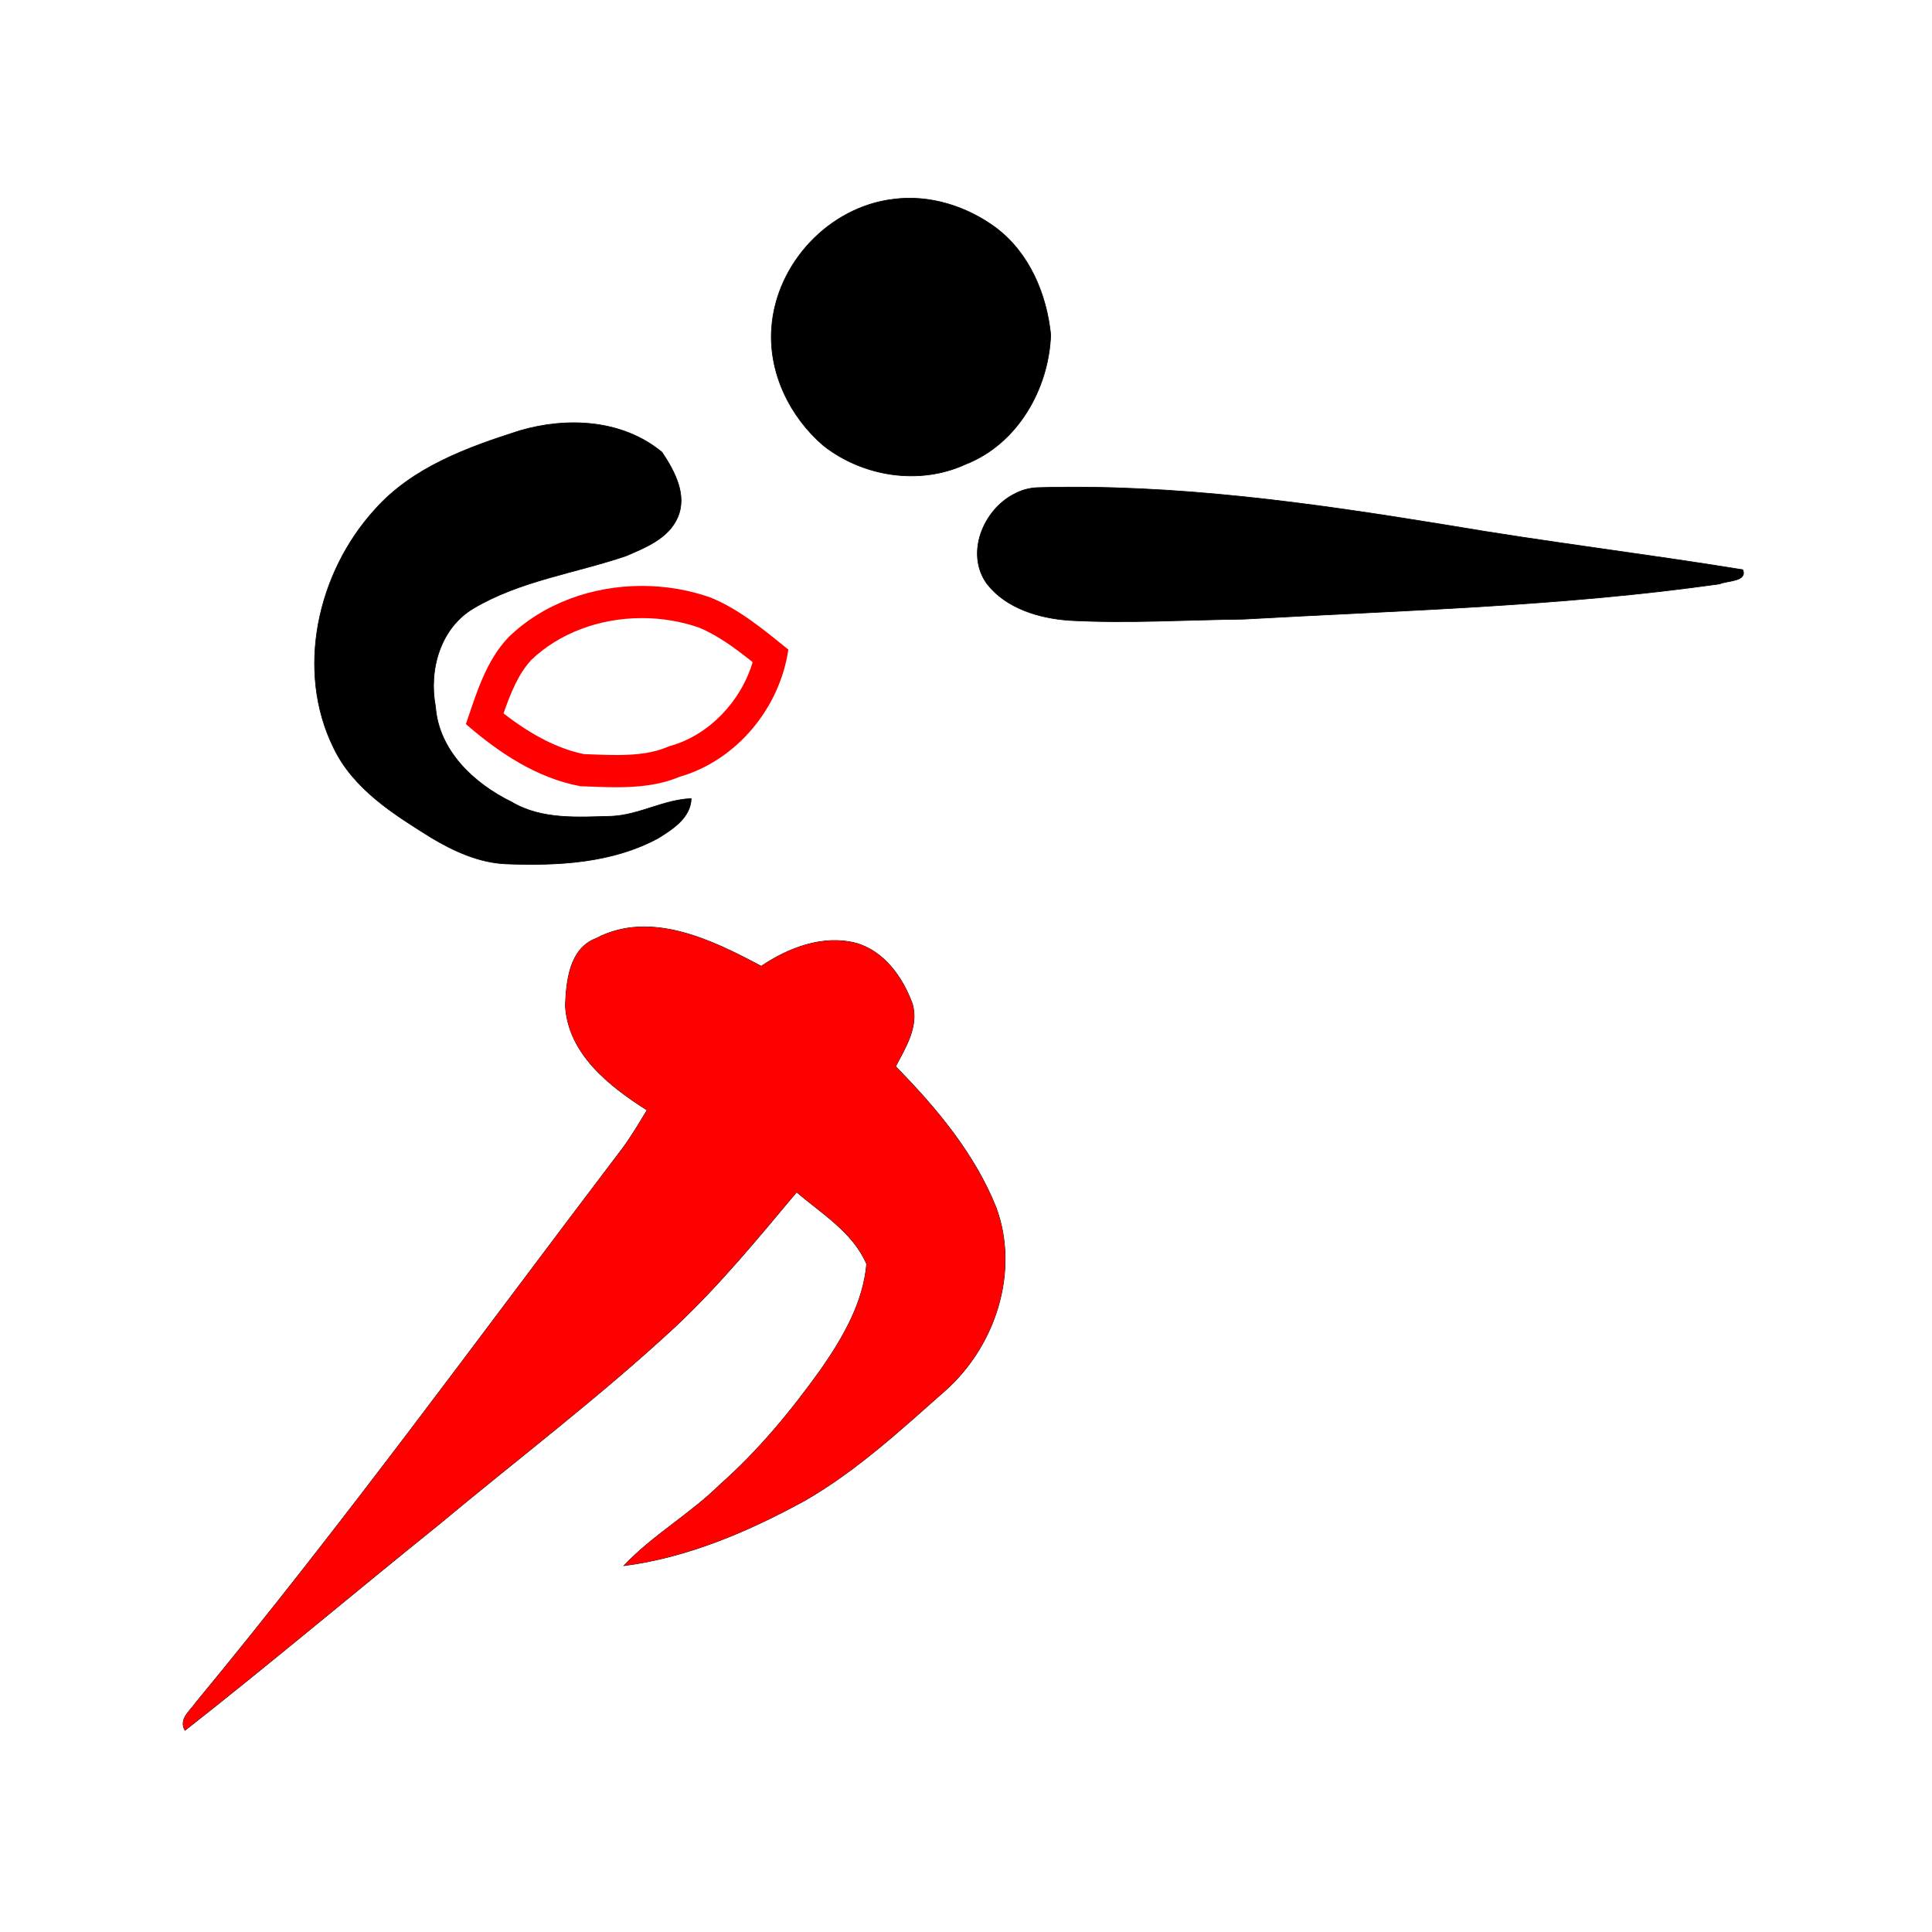 <?xml version="1.0"?><svg width="300" height="300" xmlns="http://www.w3.org/2000/svg">

 <g>
  <title>Layer 1</title>
  <g id="Layer_1">
   <g id="svg_1">
    <g id="surface0">
     <path id="svg_2" d="m138.709,30.938c5.609,-0.752 11.406,1.083 15.914,4.42c5.193,3.894 7.9,10.298 8.531,16.621c-0.295,8.417 -5.155,16.962 -13.223,20.111c-7.173,3.311 -15.957,1.923 -22.096,-2.922c-5.224,-4.494 -8.544,-11.351 -8.015,-18.312c0.739,-9.984 8.911,-18.711 18.889,-19.918z" stroke-miterlimit="10" stroke-width="0.1" stroke="#000000" fill="none"/>
     <path id="svg_3" d="m138.709,30.938c5.609,-0.752 11.406,1.083 15.914,4.42c5.193,3.894 7.9,10.298 8.531,16.621c-0.295,8.417 -5.155,16.962 -13.223,20.111c-7.173,3.311 -15.957,1.923 -22.096,-2.922c-5.224,-4.494 -8.544,-11.351 -8.015,-18.312c0.739,-9.984 8.911,-18.711 18.889,-19.918z"/>
     <path id="svg_4" d="m80.708,66.875c7.386,-2.163 15.97,-1.732 22.092,3.353c1.917,2.876 3.946,6.594 2.431,10.088c-1.416,3.29 -4.979,4.698 -8.044,6.012c-7.894,2.683 -16.457,3.841 -23.707,8.161c-5.154,3.081 -6.941,9.597 -5.855,15.241c0.5,6.843 5.978,11.954 11.813,14.8c4.678,2.798 10.345,2.349 15.574,2.216c4.266,-0.208 8.066,-2.58 12.318,-2.738c-0.103,2.978 -2.86,4.734 -5.127,6.142c-7.209,3.908 -15.691,4.301 -23.712,3.991c-4.148,-0.199 -8.006,-1.968 -11.519,-4.065c-5.816,-3.631 -12.024,-7.484 -15.131,-13.878c-5.994,-12.084 -2.534,-27.284 6.337,-37.039c5.839,-6.605 14.366,-9.672 22.53,-12.284z" stroke-miterlimit="10" stroke-width="0.1" stroke="#000000" fill="none"/>
     <path id="svg_5" d="m80.708,66.875c7.386,-2.163 15.97,-1.732 22.092,3.353c1.917,2.876 3.946,6.594 2.431,10.088c-1.416,3.29 -4.979,4.698 -8.044,6.012c-7.894,2.683 -16.457,3.841 -23.707,8.161c-5.154,3.081 -6.941,9.597 -5.855,15.241c0.5,6.843 5.978,11.954 11.813,14.8c4.678,2.798 10.345,2.349 15.574,2.216c4.266,-0.208 8.066,-2.58 12.318,-2.738c-0.103,2.978 -2.86,4.734 -5.127,6.142c-7.209,3.908 -15.691,4.301 -23.712,3.991c-4.148,-0.199 -8.006,-1.968 -11.519,-4.065c-5.816,-3.631 -12.024,-7.484 -15.131,-13.878c-5.994,-12.084 -2.534,-27.284 6.337,-37.039c5.839,-6.605 14.366,-9.672 22.53,-12.284z"/>
     <path id="svg_6" d="m157.501,76.707c1.079,-0.584 2.237,-0.912 3.475,-0.984c21.44,-0.625 42.759,2.389 63.873,5.841c15.21,2.599 30.544,4.428 45.769,6.903c0.748,1.864 -2.445,1.671 -3.57,2.198c-24.506,3.485 -49.292,4.094 -73.98,5.48c-8.992,0.102 -17.988,0.678 -26.979,0.191c-4.705,-0.327 -9.841,-1.833 -12.842,-5.695c-3.376,-4.686 -0.573,-11.488 4.254,-13.934z" stroke-miterlimit="10" stroke-width="0.1" stroke="#000000" fill="none"/>
     <path id="svg_7" d="m157.501,76.707c1.079,-0.584 2.237,-0.912 3.475,-0.984c21.44,-0.625 42.759,2.389 63.873,5.841c15.21,2.599 30.544,4.428 45.769,6.903c0.748,1.864 -2.445,1.671 -3.57,2.198c-24.506,3.485 -49.292,4.094 -73.98,5.48c-8.992,0.102 -17.988,0.678 -26.979,0.191c-4.705,-0.327 -9.841,-1.833 -12.842,-5.695c-3.376,-4.686 -0.573,-11.488 4.254,-13.934z"/>
     <g id="svg_8">
      <path fill="#ff0000" id="svg_9" d="m99.674,90.979c3.651,0 7.299,0.609 10.709,1.822c4.505,1.858 8.272,5.036 12.029,8.062c-1.307,9.05 -8.023,17.218 -16.883,19.755c-3.133,1.32 -6.466,1.625 -9.815,1.625c-1.865,0 -3.734,-0.094 -5.577,-0.16c-6.755,-1.242 -12.693,-5.212 -17.796,-9.649c1.625,-4.728 3.091,-9.78 6.623,-13.492c5.494,-5.322 13.108,-7.962 20.71,-7.963m0.001,5c-0.001,0 -0.001,0 0,0c-6.613,0 -12.859,2.361 -17.157,6.48c-2.001,2.14 -3.208,5.098 -4.33,8.316c4.44,3.448 8.56,5.527 12.518,6.326l0.885,0.033c1.429,0.056 2.779,0.108 4.123,0.108c3.424,0 5.852,-0.38 7.874,-1.232l0.277,-0.117l0.289,-0.083c5.941,-1.702 10.877,-6.851 12.719,-12.991c-2.721,-2.169 -5.377,-4.131 -8.282,-5.35c-2.826,-0.988 -5.825,-1.49 -8.916,-1.49l0,0z"/>
     </g>
     <path id="svg_10" d="m92.555,145.724c8.434,-4.452 18.034,0.25 25.649,4.312c4.229,-2.854 9.524,-4.887 14.655,-3.598c4.44,1.239 7.31,5.328 8.821,9.456c0.998,3.519 -1.058,6.729 -2.616,9.704c6.281,6.408 12.217,13.459 15.594,21.873c3.68,9.916 -0.072,21.463 -7.806,28.381c-6.924,6.119 -13.784,12.48 -21.829,17.122c-8.743,4.793 -18.221,8.864 -28.132,10.144c4.46,-4.734 10.246,-7.979 14.874,-12.548c6.003,-5.296 11.119,-11.508 15.767,-18.004c3.385,-4.89 6.505,-10.239 7.045,-16.293c-2.169,-4.983 -6.929,-7.782 -10.875,-11.178c-5.996,7.16 -11.934,14.403 -18.748,20.815c-11.779,10.943 -24.62,20.648 -36.96,30.937c-13.131,10.562 -26.014,21.44 -39.269,31.843c-0.993,-1.783 0.792,-2.996 1.64,-4.264c23.061,-27.893 44.325,-57.189 66.219,-85.992c1.433,-1.931 2.662,-4 3.898,-6.059c-5.839,-3.695 -12.259,-8.715 -12.688,-16.207c0.139,-3.822 0.622,-8.869 4.761,-10.444z" stroke-miterlimit="10" stroke-width="0.1" stroke="#000000" fill="none"/>
     <path fill="#ff0000" id="svg_11" d="m92.555,145.724c8.434,-4.452 18.034,0.25 25.649,4.312c4.229,-2.854 9.524,-4.887 14.655,-3.598c4.44,1.239 7.31,5.328 8.821,9.456c0.998,3.519 -1.058,6.729 -2.616,9.704c6.281,6.408 12.217,13.459 15.594,21.873c3.68,9.916 -0.072,21.463 -7.806,28.381c-6.924,6.119 -13.784,12.48 -21.829,17.122c-8.743,4.793 -18.221,8.864 -28.132,10.144c4.46,-4.734 10.246,-7.979 14.874,-12.548c6.003,-5.296 11.119,-11.508 15.767,-18.004c3.385,-4.89 6.505,-10.239 7.045,-16.293c-2.169,-4.983 -6.929,-7.782 -10.875,-11.178c-5.996,7.16 -11.934,14.403 -18.748,20.815c-11.779,10.943 -24.62,20.648 -36.96,30.937c-13.131,10.562 -26.014,21.44 -39.269,31.843c-0.993,-1.783 0.792,-2.996 1.64,-4.264c23.061,-27.893 44.325,-57.189 66.219,-85.992c1.433,-1.931 2.662,-4 3.898,-6.059c-5.839,-3.695 -12.259,-8.715 -12.688,-16.207c0.139,-3.822 0.622,-8.869 4.761,-10.444z"/>
    </g>
   </g>
  </g>
 </g>
</svg>